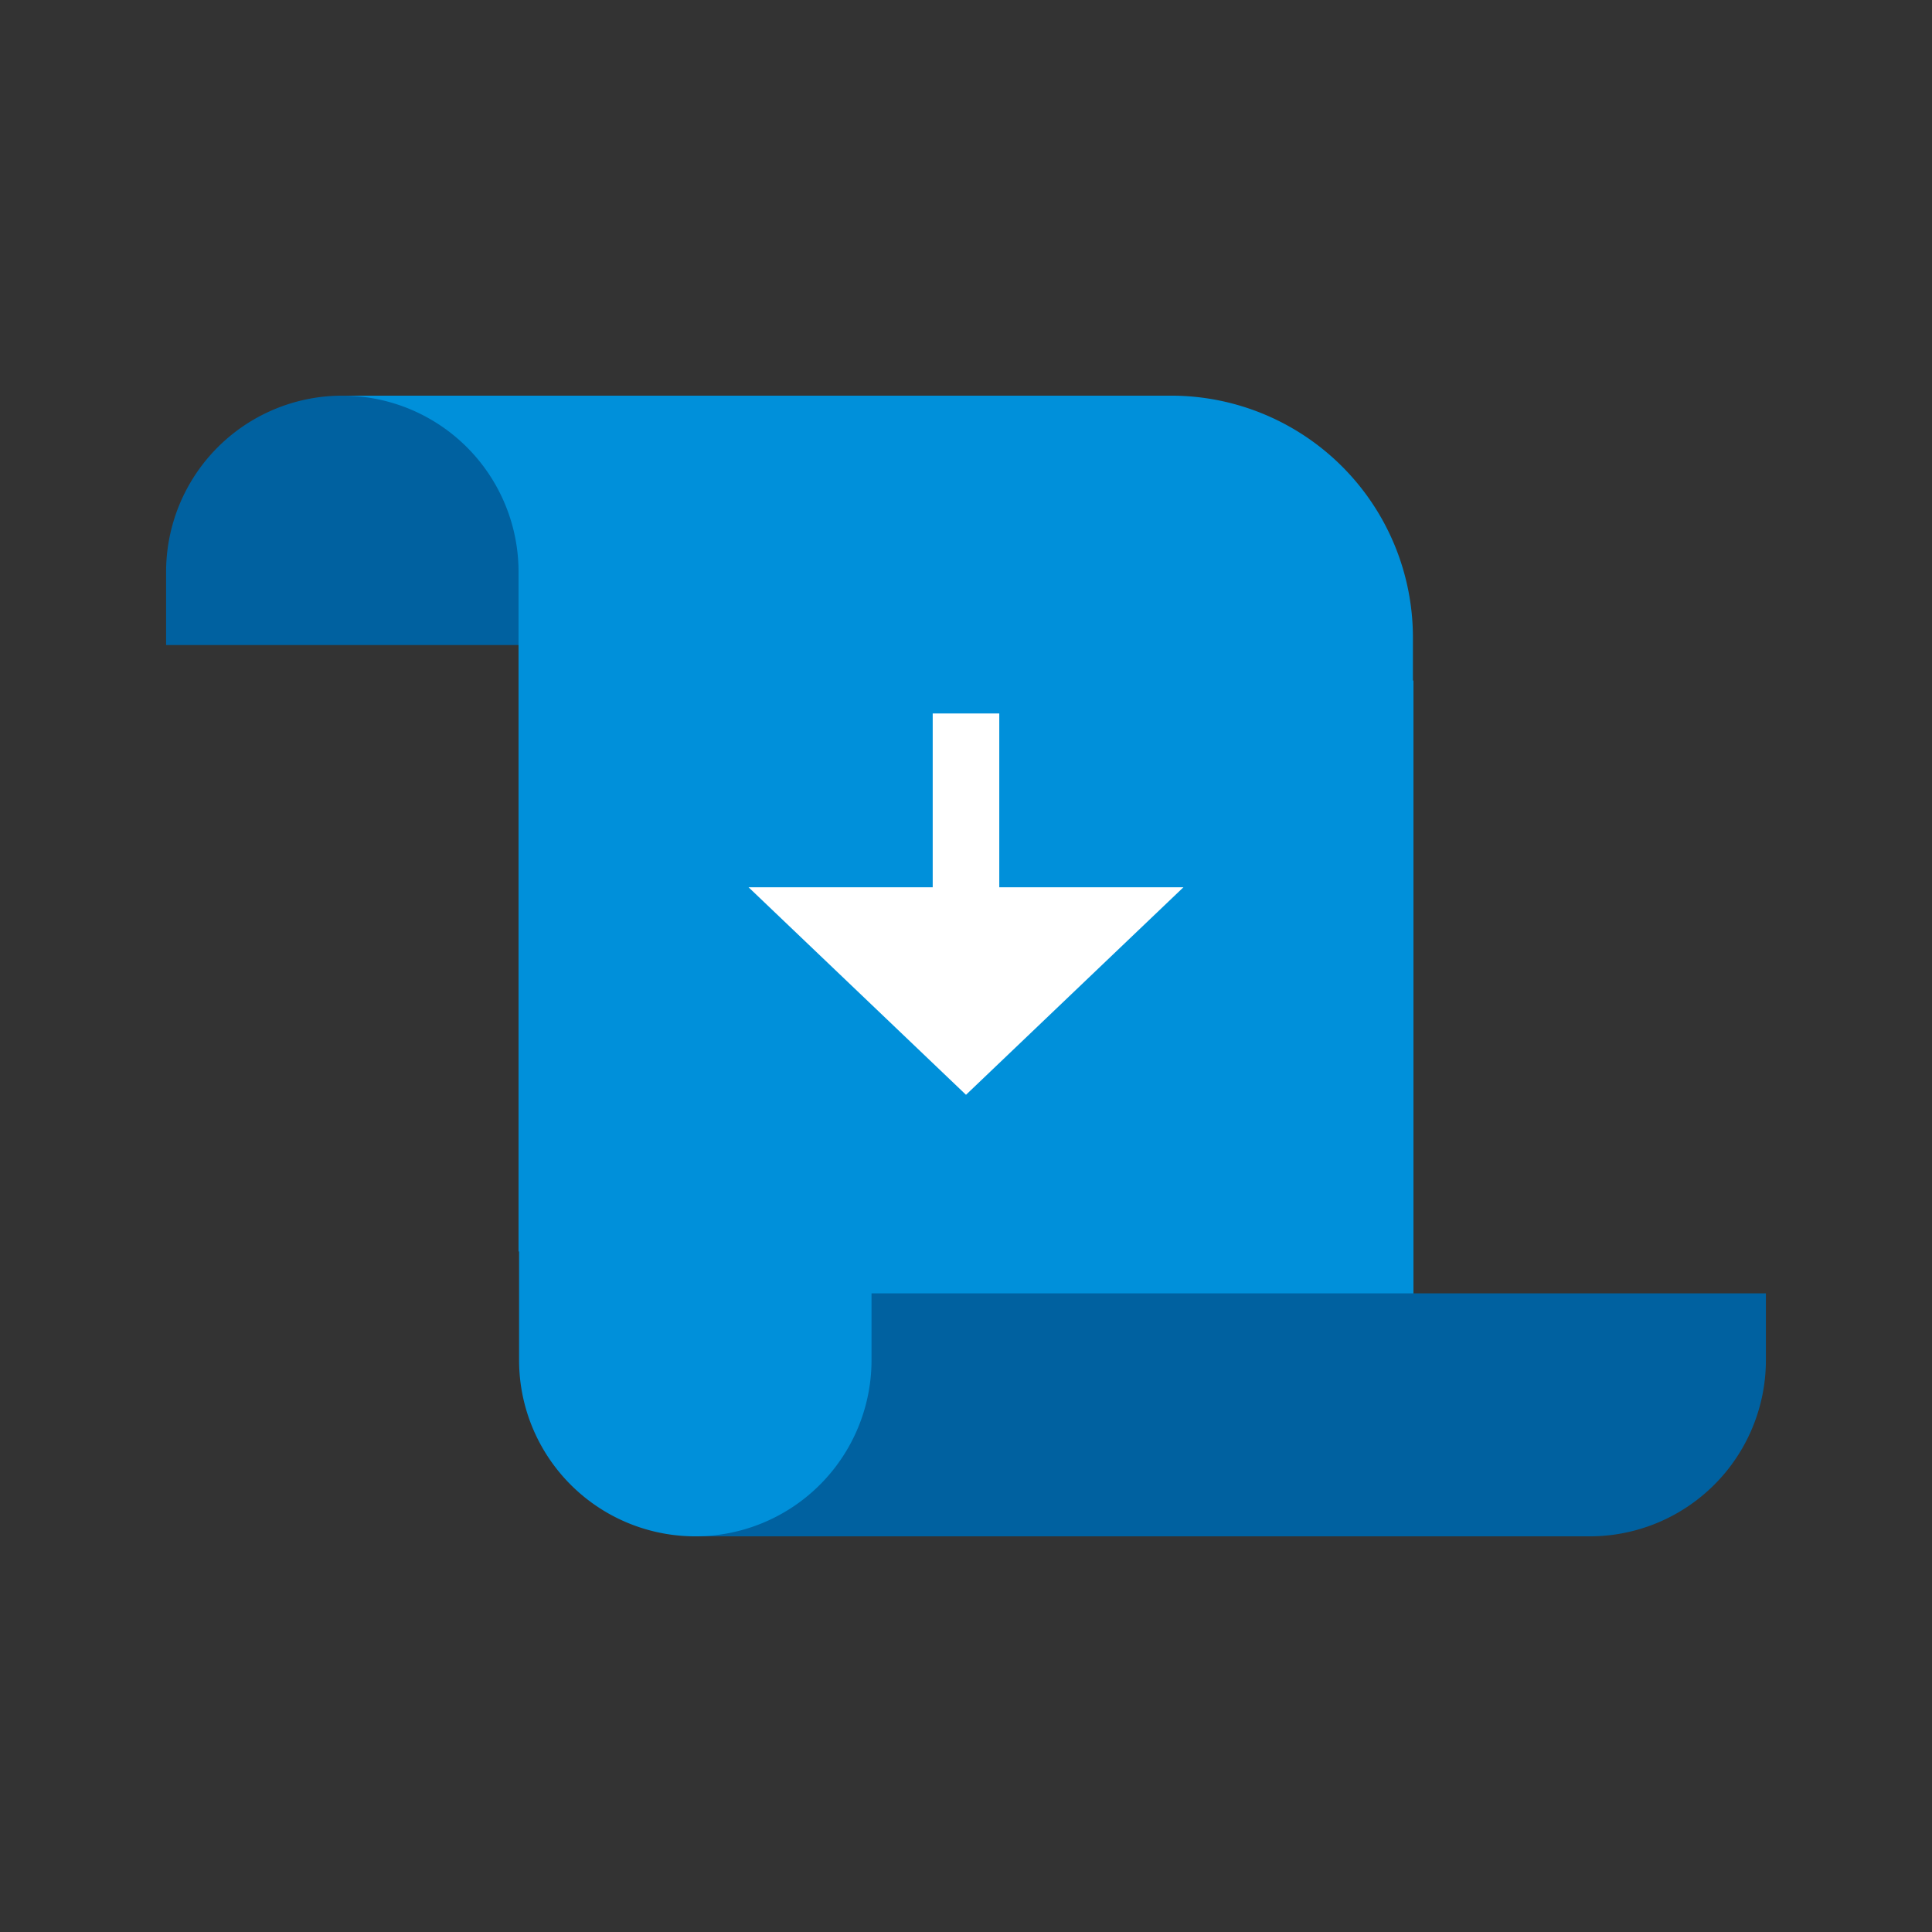 <svg id="Icon" xmlns="http://www.w3.org/2000/svg" width="120" height="120" viewBox="0 0 120 120"><rect x="0" y="0" width="120" height="120" fill="#333333" stroke="none"/><title>support_forms-library</title><path d="M10.317,35.521A10.945,10.945,0,0,1,21.262,24.575H36.577v15.49H10.317Z" fill="#0061a0"/><path d="M21.262,24.575H72.738A15.02,15.02,0,0,1,87.759,39.6V77.731H32.208V35.521A10.945,10.945,0,0,0,21.262,24.575Z" fill="#0090da"/><path d="M98.738,95.425H43.187A10.945,10.945,0,0,1,32.241,84.479V42.269H87.792v42.21A10.945,10.945,0,0,0,98.738,95.425Z" fill="#0090da"/><path d="M54.132,84.479V80.332h55.551v4.147A10.945,10.945,0,0,1,98.738,95.425H43.187A10.945,10.945,0,0,0,54.132,84.479Z" fill="#0061a0"/><rect x="57.932" y="44.315" width="4.135" height="12.257" fill="#fff"/><polygon points="60 68 73.505 55.11 46.495 55.11 60 68" fill="#fff"/></svg>